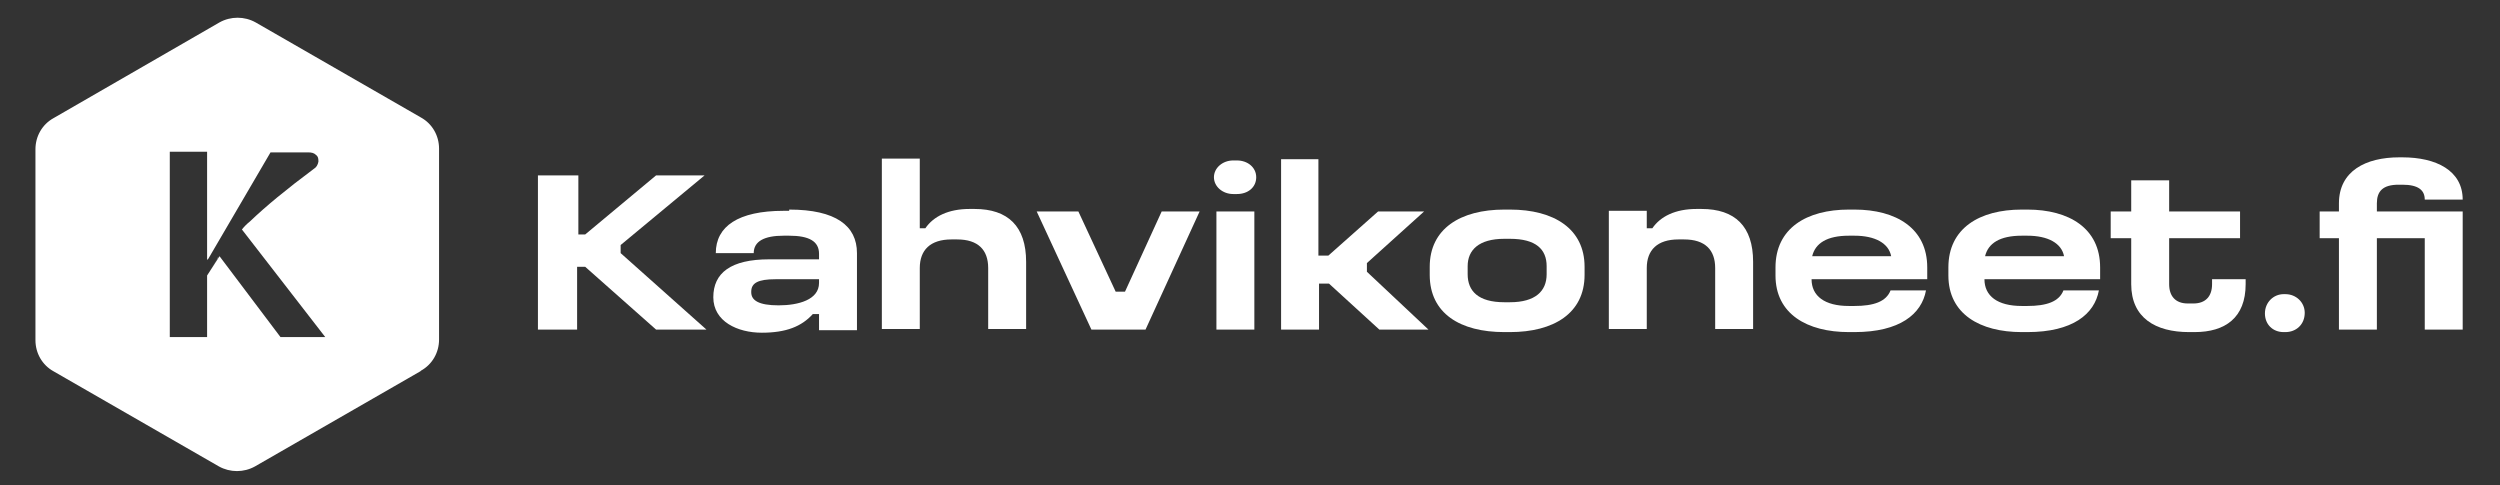 <svg viewBox="0 0 402 78" version="1.1" xmlns="http://www.w3.org/2000/svg" id="Layer_1">
  
  <rect x="0" y="0" width="402" height="78" fill="#333333" stroke="none"/>
  
  <defs>
    <style>
      .st0 {
        fill: #fff;
      }
    </style>
  </defs>
  <g>
    <path d="M93,28.2v9.5h1.1l11.4-9.5h7.8l-13.5,11.2v1.3l13.8,12.3h-8.1l-11.4-10.1h-1.3v10.1h-6.3v-24.8h6.5Z" class="st0"></path>
    <path d="M126.9,33.7c7.5,0,10.9,2.6,10.9,7v12.4h-6.1v-2.6h-1c-1.8,2-4.3,3-8.2,3s-7.8-1.8-7.8-5.7,2.8-6.1,9-6.1h8v-.9c0-2-1.6-2.9-4.8-2.9h-.9c-3.1,0-4.8.9-4.8,2.8h-6.1c0-4.3,3.6-6.8,10.9-6.8h.9v-.2ZM120.8,47c0,1.3,1.2,2.1,4.4,2.1s6.5-.9,6.5-3.6v-.6h-7c-2.8,0-3.9.6-3.9,2h0Z" class="st0"></path>
    <path d="M147.9,25.6v11.1h.9c1.3-1.9,3.7-3.1,7.1-3.1h.8c5.4,0,8.3,2.8,8.3,8.5v10.8h-6.1v-9.8c0-2.9-1.6-4.6-5-4.6h-.9c-3.4,0-5.1,1.7-5.1,4.6v9.8h-6.1v-27.4h6.1Z" class="st0"></path>
    <path d="M173.4,34l6,12.9h1.5l5.9-12.9h6.1l-8.7,19h-8.7l-8.8-19h6.7Z" class="st0"></path>
    <path d="M198.9,25.8c1.7,0,3.1,1.1,3.1,2.7s-1.3,2.7-3.1,2.7h-.6c-1.7,0-3.1-1.2-3.1-2.7s1.4-2.7,3.1-2.7h.6ZM201.7,34v19h-6.1v-19h6.1Z" class="st0"></path>
    <path d="M212,25.6v15.5h1.6l8-7.1h7.4l-9.2,8.3v1.4l9.9,9.3h-7.9l-8.1-7.4h-1.6v7.4h-6.1v-27.4h6.1,0Z" class="st0"></path>
    <path d="M242.8,33.7c7.1,0,12,3.1,12,9.2v1.3c0,6.2-5,9.2-12,9.2h-.9c-7.1,0-12-3-12-9.2v-1.3c0-6.1,4.9-9.2,12-9.2h.9ZM236,42.8v1.3c0,2.7,1.7,4.5,5.9,4.5h.9c4.1,0,5.9-1.8,5.9-4.5v-1.3c0-2.7-1.7-4.4-5.9-4.4h-.9c-4.1,0-5.9,1.8-5.9,4.4Z" class="st0"></path>
    <path d="M264.8,34v2.7h.9c1.3-1.9,3.7-3.1,7.1-3.1h.8c5.4,0,8.3,2.8,8.3,8.5v10.8h-6.1v-9.8c0-2.9-1.6-4.6-5-4.6h-.9c-3.4,0-5.1,1.7-5.1,4.6v9.8h-6.1v-19h6.1Z" class="st0"></path>
    <path d="M298.2,33.7c6.7,0,11.7,3,11.7,9.3v1.9h-18.6c0,2.7,2.1,4.3,6,4.3h.9c3.1,0,5.1-.7,5.8-2.5h5.7c-.7,3.8-4.2,6.7-11.5,6.7h-.9c-6.7,0-11.8-2.9-11.8-9.1v-1.3c0-6.3,5-9.3,11.8-9.3,0,0,.9,0,.9,0ZM291.4,41.2h12.7c-.4-2.1-2.6-3.3-5.9-3.3h-.9c-3.5,0-5.4,1.2-5.9,3.3h0Z" class="st0"></path>
    <path d="M326,33.7c6.7,0,11.7,3,11.7,9.3v1.9h-18.6c0,2.7,2.1,4.3,6,4.3h.9c3.1,0,5.1-.7,5.8-2.5h5.7c-.7,3.8-4.2,6.7-11.5,6.7h-.9c-6.7,0-11.8-2.9-11.8-9.1v-1.3c0-6.3,5-9.3,11.8-9.3,0,0,.9,0,.9,0ZM319.2,41.2h12.7c-.4-2.1-2.6-3.3-5.9-3.3h-.9c-3.5,0-5.4,1.2-5.9,3.3h0Z" class="st0"></path>
    <path d="M348.8,29v5h11.4v4.3h-11.4v7.4c0,1.9,1,3.1,3,3.1h.9c2,0,3-1.2,3-3.1v-.8h5.4v.8c0,5.4-3.3,7.7-8.2,7.7h-.9c-5.4,0-9.3-2.3-9.3-7.7v-7.4h-3.3v-4.3h3.3v-5h6.1Z" class="st0"></path>
    <path d="M367.5,53.4h-.3c-1.7,0-3-1.2-3-3h0c0-1.8,1.4-3.1,3-3.1h.3c1.7,0,3.1,1.3,3.1,3h0c0,1.9-1.4,3.1-3.1,3.1Z" class="st0"></path>
    <path d="M386.3,25.3c5.4,0,9.7,2.1,9.7,6.8h-6.1c0-1.5-1-2.4-3.6-2.4h-.6c-2.6,0-3.5,1.1-3.5,3v1.3h13.8v19h-6.1v-14.7h-7.7v14.7h-6.1v-14.7h-3.1v-4.3h3.1v-1.3c0-5.2,4.3-7.4,9.7-7.4h.6,0Z" class="st0"></path>
  </g>
  <path d="M67.6,59.7l-26.6,15.3c-1.8,1-4,1-5.8,0l-26.6-15.3c-1.8-1-2.9-2.9-2.9-5v-30.7c0-2.1,1.1-4,2.9-5L35.3,3.6c1.8-1,4-1,5.8,0l26.6,15.3c1.8,1,2.9,2.9,2.9,5v30.7c0,2.1-1.1,4-2.9,5h0ZM33.4,44.1l1.5-2.4c0-.2.2-.3.3-.5M35.3,41.2l9.8,13h7.2l-13.4-17.3h0c.4-.5.8-.9,1.3-1.3,2.5-2.4,5.9-5.2,10.2-8.4.5-.3.7-.7.8-1.2,0-.4,0-.8-.4-1.1-.3-.3-.7-.4-1.3-.4h-6l-10,17.1-.2.2v-17.4h-6v29.8h6v-9.9l2-3.1Z" class="st0"></path>
</svg>